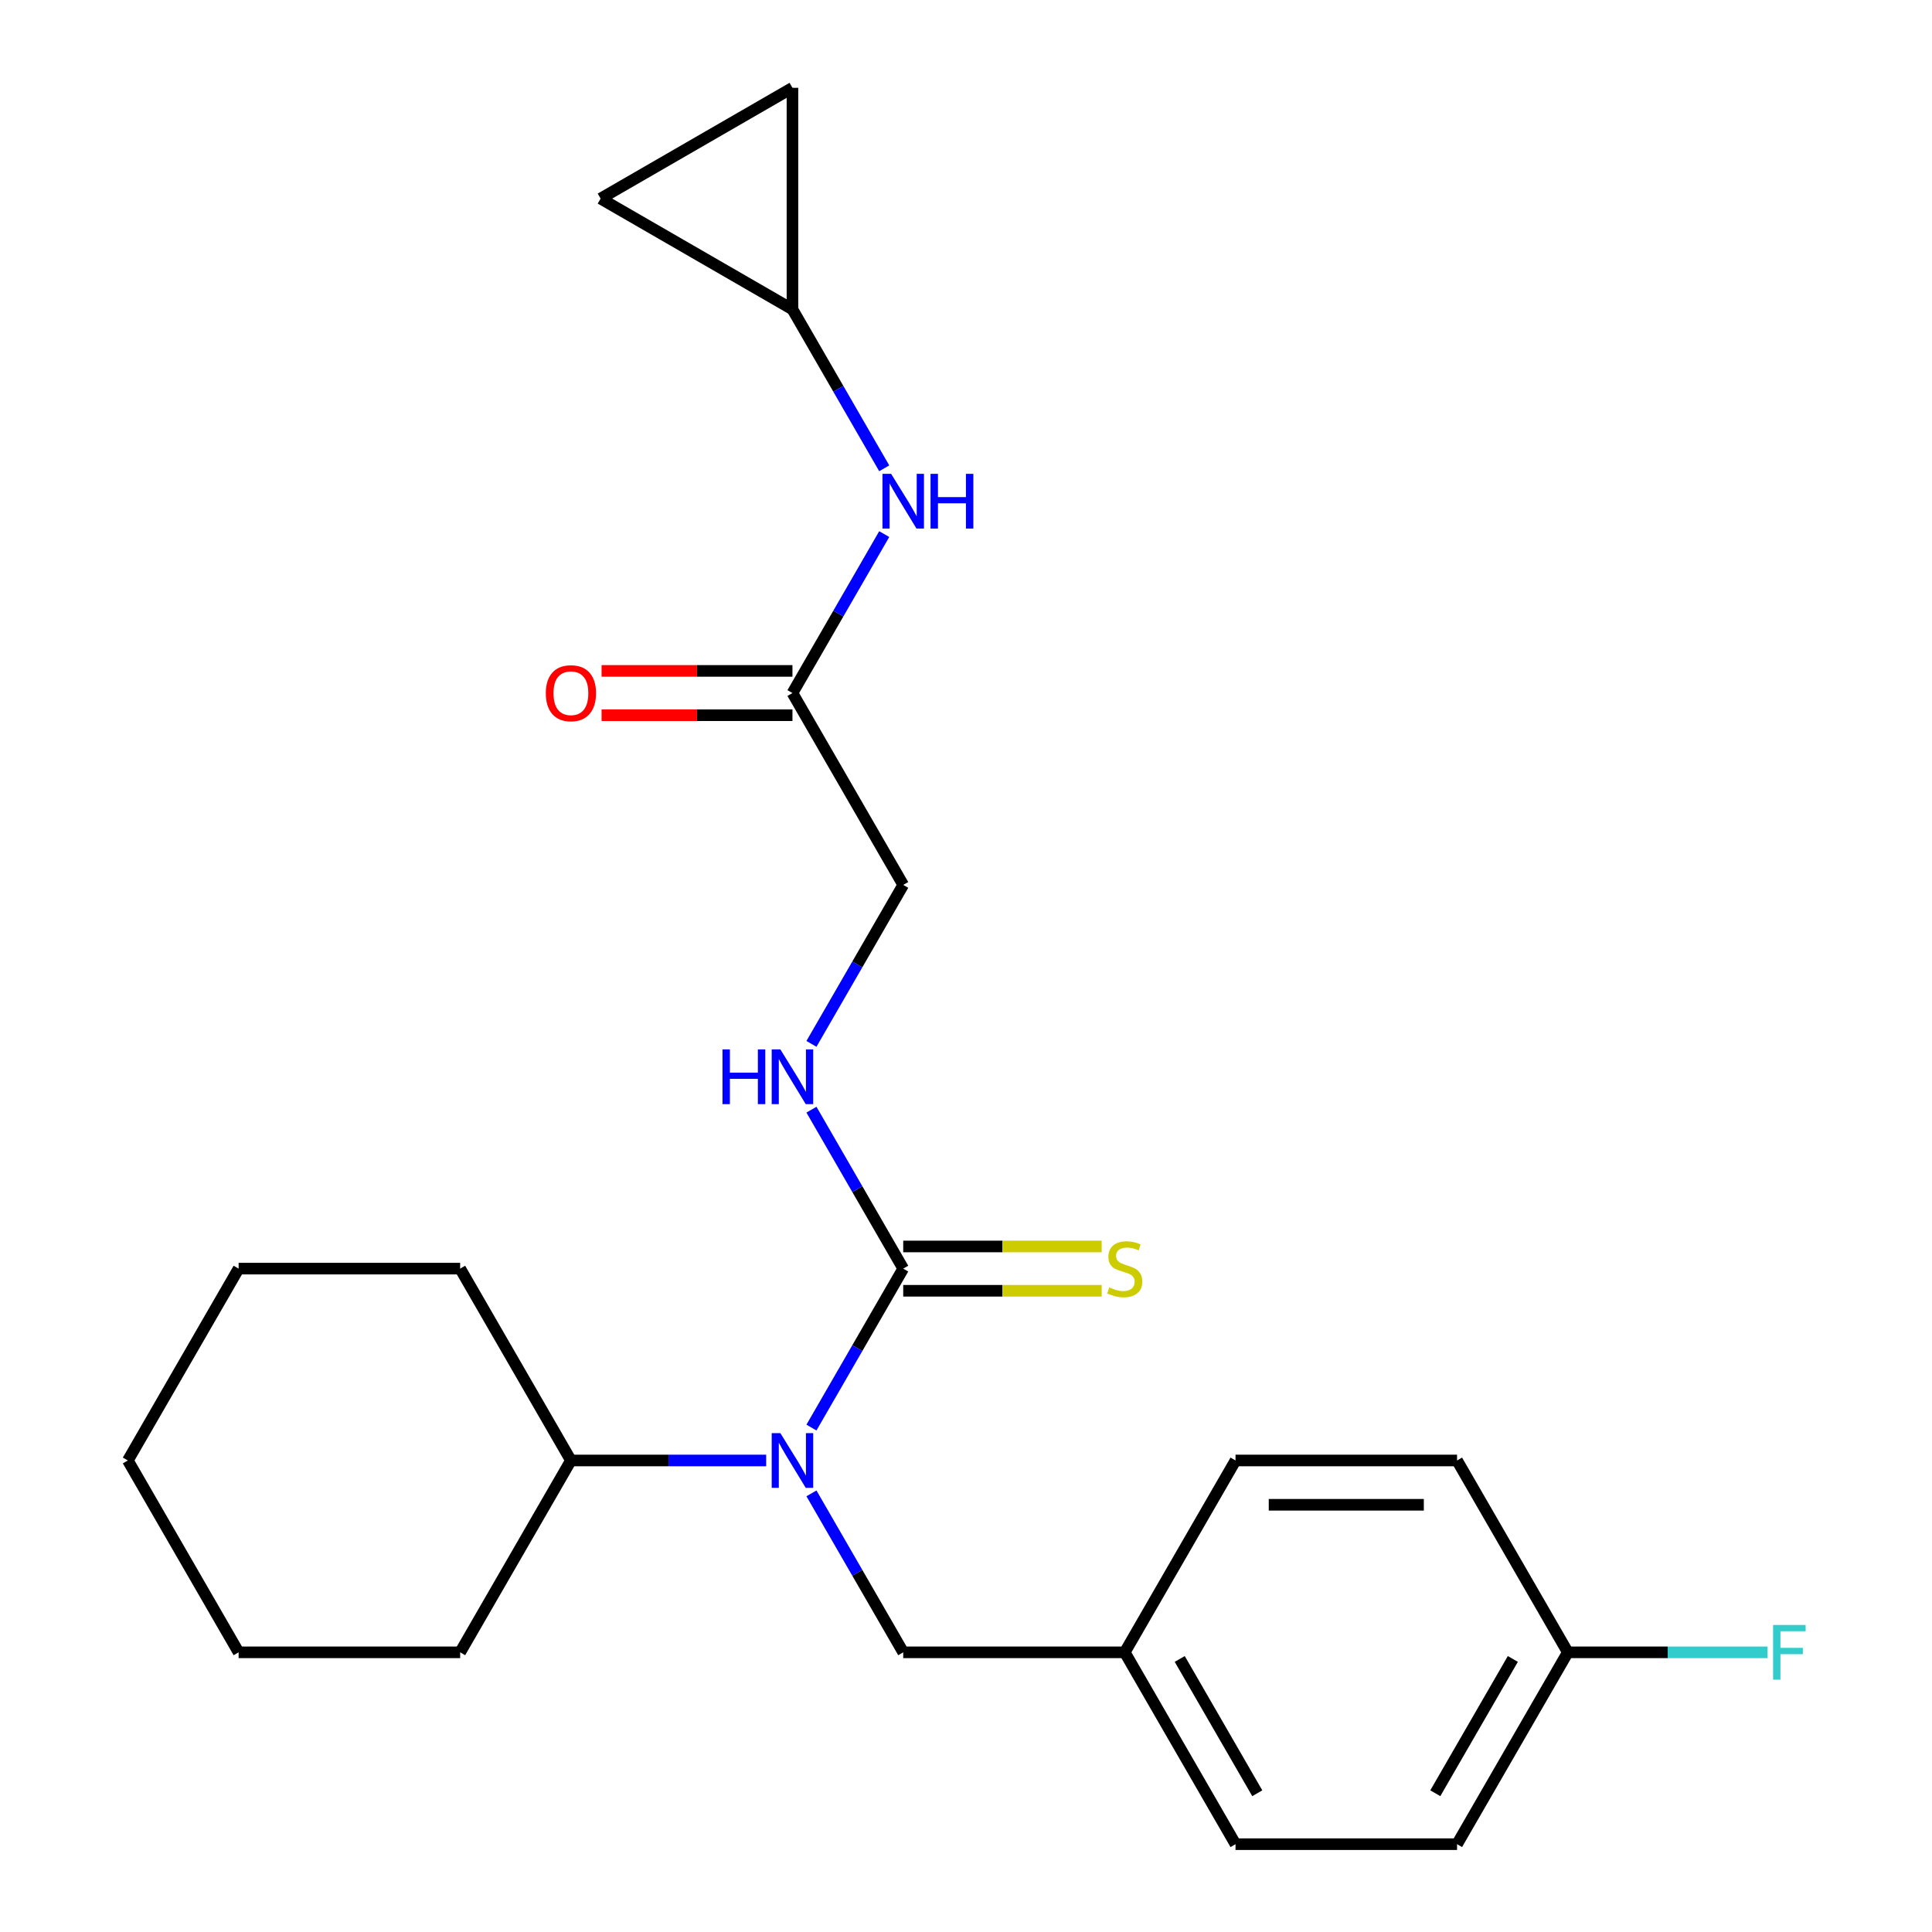 <?xml version='1.0' encoding='iso-8859-1'?>
<svg version='1.1' baseProfile='full'
              xmlns='http://www.w3.org/2000/svg'
                      xmlns:rdkit='http://www.rdkit.org/xml'
                      xmlns:xlink='http://www.w3.org/1999/xlink'
                  xml:space='preserve'
width='1000px' height='1000px' viewBox='0 0 1000 1000'>
<!-- END OF HEADER -->
<rect style='opacity:1.0;fill:#FFFFFF;stroke:none' width='1000' height='1000' x='0' y='0'> </rect>
<path class='bond-0' d='M 467.506,656.636 L 443.755,697.774' style='fill:none;fill-rule:evenodd;stroke:#000000;stroke-width:6px;stroke-linecap:butt;stroke-linejoin:miter;stroke-opacity:1' />
<path class='bond-0' d='M 443.755,697.774 L 420.004,738.912' style='fill:none;fill-rule:evenodd;stroke:#0000FF;stroke-width:6px;stroke-linecap:butt;stroke-linejoin:miter;stroke-opacity:1' />
<path class='bond-1' d='M 467.506,656.636 L 443.755,615.498' style='fill:none;fill-rule:evenodd;stroke:#000000;stroke-width:6px;stroke-linecap:butt;stroke-linejoin:miter;stroke-opacity:1' />
<path class='bond-1' d='M 443.755,615.498 L 420.004,574.359' style='fill:none;fill-rule:evenodd;stroke:#0000FF;stroke-width:6px;stroke-linecap:butt;stroke-linejoin:miter;stroke-opacity:1' />
<path class='bond-4' d='M 467.506,668.102 L 518.866,668.102' style='fill:none;fill-rule:evenodd;stroke:#000000;stroke-width:6px;stroke-linecap:butt;stroke-linejoin:miter;stroke-opacity:1' />
<path class='bond-4' d='M 518.866,668.102 L 570.225,668.102' style='fill:none;fill-rule:evenodd;stroke:#CCCC00;stroke-width:6px;stroke-linecap:butt;stroke-linejoin:miter;stroke-opacity:1' />
<path class='bond-4' d='M 467.506,645.169 L 518.866,645.169' style='fill:none;fill-rule:evenodd;stroke:#000000;stroke-width:6px;stroke-linecap:butt;stroke-linejoin:miter;stroke-opacity:1' />
<path class='bond-4' d='M 518.866,645.169 L 570.225,645.169' style='fill:none;fill-rule:evenodd;stroke:#CCCC00;stroke-width:6px;stroke-linecap:butt;stroke-linejoin:miter;stroke-opacity:1' />
<path class='bond-8' d='M 420.004,772.966 L 443.755,814.104' style='fill:none;fill-rule:evenodd;stroke:#0000FF;stroke-width:6px;stroke-linecap:butt;stroke-linejoin:miter;stroke-opacity:1' />
<path class='bond-8' d='M 443.755,814.104 L 467.506,855.242' style='fill:none;fill-rule:evenodd;stroke:#000000;stroke-width:6px;stroke-linecap:butt;stroke-linejoin:miter;stroke-opacity:1' />
<path class='bond-9' d='M 396.567,755.939 L 346.038,755.939' style='fill:none;fill-rule:evenodd;stroke:#0000FF;stroke-width:6px;stroke-linecap:butt;stroke-linejoin:miter;stroke-opacity:1' />
<path class='bond-9' d='M 346.038,755.939 L 295.508,755.939' style='fill:none;fill-rule:evenodd;stroke:#000000;stroke-width:6px;stroke-linecap:butt;stroke-linejoin:miter;stroke-opacity:1' />
<path class='bond-11' d='M 420.004,540.306 L 443.755,499.168' style='fill:none;fill-rule:evenodd;stroke:#0000FF;stroke-width:6px;stroke-linecap:butt;stroke-linejoin:miter;stroke-opacity:1' />
<path class='bond-11' d='M 443.755,499.168 L 467.506,458.03' style='fill:none;fill-rule:evenodd;stroke:#000000;stroke-width:6px;stroke-linecap:butt;stroke-linejoin:miter;stroke-opacity:1' />
<path class='bond-2' d='M 410.174,160.12 L 433.925,201.258' style='fill:none;fill-rule:evenodd;stroke:#000000;stroke-width:6px;stroke-linecap:butt;stroke-linejoin:miter;stroke-opacity:1' />
<path class='bond-2' d='M 433.925,201.258 L 457.676,242.397' style='fill:none;fill-rule:evenodd;stroke:#0000FF;stroke-width:6px;stroke-linecap:butt;stroke-linejoin:miter;stroke-opacity:1' />
<path class='bond-6' d='M 410.174,160.12 L 310.87,102.787' style='fill:none;fill-rule:evenodd;stroke:#000000;stroke-width:6px;stroke-linecap:butt;stroke-linejoin:miter;stroke-opacity:1' />
<path class='bond-7' d='M 410.174,160.12 L 410.174,45.455' style='fill:none;fill-rule:evenodd;stroke:#000000;stroke-width:6px;stroke-linecap:butt;stroke-linejoin:miter;stroke-opacity:1' />
<path class='bond-3' d='M 410.174,358.726 L 467.506,458.03' style='fill:none;fill-rule:evenodd;stroke:#000000;stroke-width:6px;stroke-linecap:butt;stroke-linejoin:miter;stroke-opacity:1' />
<path class='bond-5' d='M 410.174,358.726 L 433.925,317.588' style='fill:none;fill-rule:evenodd;stroke:#000000;stroke-width:6px;stroke-linecap:butt;stroke-linejoin:miter;stroke-opacity:1' />
<path class='bond-5' d='M 433.925,317.588 L 457.676,276.45' style='fill:none;fill-rule:evenodd;stroke:#0000FF;stroke-width:6px;stroke-linecap:butt;stroke-linejoin:miter;stroke-opacity:1' />
<path class='bond-10' d='M 410.174,347.26 L 360.774,347.26' style='fill:none;fill-rule:evenodd;stroke:#000000;stroke-width:6px;stroke-linecap:butt;stroke-linejoin:miter;stroke-opacity:1' />
<path class='bond-10' d='M 360.774,347.26 L 311.375,347.26' style='fill:none;fill-rule:evenodd;stroke:#FF0000;stroke-width:6px;stroke-linecap:butt;stroke-linejoin:miter;stroke-opacity:1' />
<path class='bond-10' d='M 410.174,370.193 L 360.774,370.193' style='fill:none;fill-rule:evenodd;stroke:#000000;stroke-width:6px;stroke-linecap:butt;stroke-linejoin:miter;stroke-opacity:1' />
<path class='bond-10' d='M 360.774,370.193 L 311.375,370.193' style='fill:none;fill-rule:evenodd;stroke:#FF0000;stroke-width:6px;stroke-linecap:butt;stroke-linejoin:miter;stroke-opacity:1' />
<path class='bond-26' d='M 310.87,102.787 L 410.174,45.455' style='fill:none;fill-rule:evenodd;stroke:#000000;stroke-width:6px;stroke-linecap:butt;stroke-linejoin:miter;stroke-opacity:1' />
<path class='bond-12' d='M 467.506,855.242 L 582.172,855.242' style='fill:none;fill-rule:evenodd;stroke:#000000;stroke-width:6px;stroke-linecap:butt;stroke-linejoin:miter;stroke-opacity:1' />
<path class='bond-19' d='M 295.508,755.939 L 238.175,656.636' style='fill:none;fill-rule:evenodd;stroke:#000000;stroke-width:6px;stroke-linecap:butt;stroke-linejoin:miter;stroke-opacity:1' />
<path class='bond-20' d='M 295.508,755.939 L 238.175,855.242' style='fill:none;fill-rule:evenodd;stroke:#000000;stroke-width:6px;stroke-linecap:butt;stroke-linejoin:miter;stroke-opacity:1' />
<path class='bond-15' d='M 582.172,855.242 L 639.505,755.939' style='fill:none;fill-rule:evenodd;stroke:#000000;stroke-width:6px;stroke-linecap:butt;stroke-linejoin:miter;stroke-opacity:1' />
<path class='bond-16' d='M 582.172,855.242 L 639.505,954.545' style='fill:none;fill-rule:evenodd;stroke:#000000;stroke-width:6px;stroke-linecap:butt;stroke-linejoin:miter;stroke-opacity:1' />
<path class='bond-16' d='M 610.632,858.671 L 650.765,928.183' style='fill:none;fill-rule:evenodd;stroke:#000000;stroke-width:6px;stroke-linecap:butt;stroke-linejoin:miter;stroke-opacity:1' />
<path class='bond-13' d='M 811.503,855.242 L 754.17,954.545' style='fill:none;fill-rule:evenodd;stroke:#000000;stroke-width:6px;stroke-linecap:butt;stroke-linejoin:miter;stroke-opacity:1' />
<path class='bond-13' d='M 783.042,858.671 L 742.909,928.183' style='fill:none;fill-rule:evenodd;stroke:#000000;stroke-width:6px;stroke-linecap:butt;stroke-linejoin:miter;stroke-opacity:1' />
<path class='bond-14' d='M 811.503,855.242 L 863.192,855.242' style='fill:none;fill-rule:evenodd;stroke:#000000;stroke-width:6px;stroke-linecap:butt;stroke-linejoin:miter;stroke-opacity:1' />
<path class='bond-14' d='M 863.192,855.242 L 914.881,855.242' style='fill:none;fill-rule:evenodd;stroke:#33CCCC;stroke-width:6px;stroke-linecap:butt;stroke-linejoin:miter;stroke-opacity:1' />
<path class='bond-25' d='M 811.503,855.242 L 754.17,755.939' style='fill:none;fill-rule:evenodd;stroke:#000000;stroke-width:6px;stroke-linecap:butt;stroke-linejoin:miter;stroke-opacity:1' />
<path class='bond-18' d='M 639.505,755.939 L 754.17,755.939' style='fill:none;fill-rule:evenodd;stroke:#000000;stroke-width:6px;stroke-linecap:butt;stroke-linejoin:miter;stroke-opacity:1' />
<path class='bond-18' d='M 656.704,778.872 L 736.97,778.872' style='fill:none;fill-rule:evenodd;stroke:#000000;stroke-width:6px;stroke-linecap:butt;stroke-linejoin:miter;stroke-opacity:1' />
<path class='bond-17' d='M 639.505,954.545 L 754.17,954.545' style='fill:none;fill-rule:evenodd;stroke:#000000;stroke-width:6px;stroke-linecap:butt;stroke-linejoin:miter;stroke-opacity:1' />
<path class='bond-22' d='M 238.175,656.636 L 123.51,656.636' style='fill:none;fill-rule:evenodd;stroke:#000000;stroke-width:6px;stroke-linecap:butt;stroke-linejoin:miter;stroke-opacity:1' />
<path class='bond-21' d='M 238.175,855.242 L 123.51,855.242' style='fill:none;fill-rule:evenodd;stroke:#000000;stroke-width:6px;stroke-linecap:butt;stroke-linejoin:miter;stroke-opacity:1' />
<path class='bond-23' d='M 123.51,855.242 L 66.177,755.939' style='fill:none;fill-rule:evenodd;stroke:#000000;stroke-width:6px;stroke-linecap:butt;stroke-linejoin:miter;stroke-opacity:1' />
<path class='bond-24' d='M 123.51,656.636 L 66.177,755.939' style='fill:none;fill-rule:evenodd;stroke:#000000;stroke-width:6px;stroke-linecap:butt;stroke-linejoin:miter;stroke-opacity:1' />
<path  class='atom-1' d='M 403.914 741.779
L 413.194 756.779
Q 414.114 758.259, 415.594 760.939
Q 417.074 763.619, 417.154 763.779
L 417.154 741.779
L 420.914 741.779
L 420.914 770.099
L 417.034 770.099
L 407.074 753.699
Q 405.914 751.779, 404.674 749.579
Q 403.474 747.379, 403.114 746.699
L 403.114 770.099
L 399.434 770.099
L 399.434 741.779
L 403.914 741.779
' fill='#0000FF'/>
<path  class='atom-2' d='M 373.954 543.173
L 377.794 543.173
L 377.794 555.213
L 392.274 555.213
L 392.274 543.173
L 396.114 543.173
L 396.114 571.493
L 392.274 571.493
L 392.274 558.413
L 377.794 558.413
L 377.794 571.493
L 373.954 571.493
L 373.954 543.173
' fill='#0000FF'/>
<path  class='atom-2' d='M 403.914 543.173
L 413.194 558.173
Q 414.114 559.653, 415.594 562.333
Q 417.074 565.013, 417.154 565.173
L 417.154 543.173
L 420.914 543.173
L 420.914 571.493
L 417.034 571.493
L 407.074 555.093
Q 405.914 553.173, 404.674 550.973
Q 403.474 548.773, 403.114 548.093
L 403.114 571.493
L 399.434 571.493
L 399.434 543.173
L 403.914 543.173
' fill='#0000FF'/>
<path  class='atom-5' d='M 574.172 666.356
Q 574.492 666.476, 575.812 667.036
Q 577.132 667.596, 578.572 667.956
Q 580.052 668.276, 581.492 668.276
Q 584.172 668.276, 585.732 666.996
Q 587.292 665.676, 587.292 663.396
Q 587.292 661.836, 586.492 660.876
Q 585.732 659.916, 584.532 659.396
Q 583.332 658.876, 581.332 658.276
Q 578.812 657.516, 577.292 656.796
Q 575.812 656.076, 574.732 654.556
Q 573.692 653.036, 573.692 650.476
Q 573.692 646.916, 576.092 644.716
Q 578.532 642.516, 583.332 642.516
Q 586.612 642.516, 590.332 644.076
L 589.412 647.156
Q 586.012 645.756, 583.452 645.756
Q 580.692 645.756, 579.172 646.916
Q 577.652 648.036, 577.692 649.996
Q 577.692 651.516, 578.452 652.436
Q 579.252 653.356, 580.372 653.876
Q 581.532 654.396, 583.452 654.996
Q 586.012 655.796, 587.532 656.596
Q 589.052 657.396, 590.132 659.036
Q 591.252 660.636, 591.252 663.396
Q 591.252 667.316, 588.612 669.436
Q 586.012 671.516, 581.652 671.516
Q 579.132 671.516, 577.212 670.956
Q 575.332 670.436, 573.092 669.516
L 574.172 666.356
' fill='#CCCC00'/>
<path  class='atom-6' d='M 461.246 245.263
L 470.526 260.263
Q 471.446 261.743, 472.926 264.423
Q 474.406 267.103, 474.486 267.263
L 474.486 245.263
L 478.246 245.263
L 478.246 273.583
L 474.366 273.583
L 464.406 257.183
Q 463.246 255.263, 462.006 253.063
Q 460.806 250.863, 460.446 250.183
L 460.446 273.583
L 456.766 273.583
L 456.766 245.263
L 461.246 245.263
' fill='#0000FF'/>
<path  class='atom-6' d='M 481.646 245.263
L 485.486 245.263
L 485.486 257.303
L 499.966 257.303
L 499.966 245.263
L 503.806 245.263
L 503.806 273.583
L 499.966 273.583
L 499.966 260.503
L 485.486 260.503
L 485.486 273.583
L 481.646 273.583
L 481.646 245.263
' fill='#0000FF'/>
<path  class='atom-11' d='M 282.508 358.806
Q 282.508 352.006, 285.868 348.206
Q 289.228 344.406, 295.508 344.406
Q 301.788 344.406, 305.148 348.206
Q 308.508 352.006, 308.508 358.806
Q 308.508 365.686, 305.108 369.606
Q 301.708 373.486, 295.508 373.486
Q 289.268 373.486, 285.868 369.606
Q 282.508 365.726, 282.508 358.806
M 295.508 370.286
Q 299.828 370.286, 302.148 367.406
Q 304.508 364.486, 304.508 358.806
Q 304.508 353.246, 302.148 350.446
Q 299.828 347.606, 295.508 347.606
Q 291.188 347.606, 288.828 350.406
Q 286.508 353.206, 286.508 358.806
Q 286.508 364.526, 288.828 367.406
Q 291.188 370.286, 295.508 370.286
' fill='#FF0000'/>
<path  class='atom-15' d='M 917.748 841.082
L 934.588 841.082
L 934.588 844.322
L 921.548 844.322
L 921.548 852.922
L 933.148 852.922
L 933.148 856.202
L 921.548 856.202
L 921.548 869.402
L 917.748 869.402
L 917.748 841.082
' fill='#33CCCC'/>
</svg>
